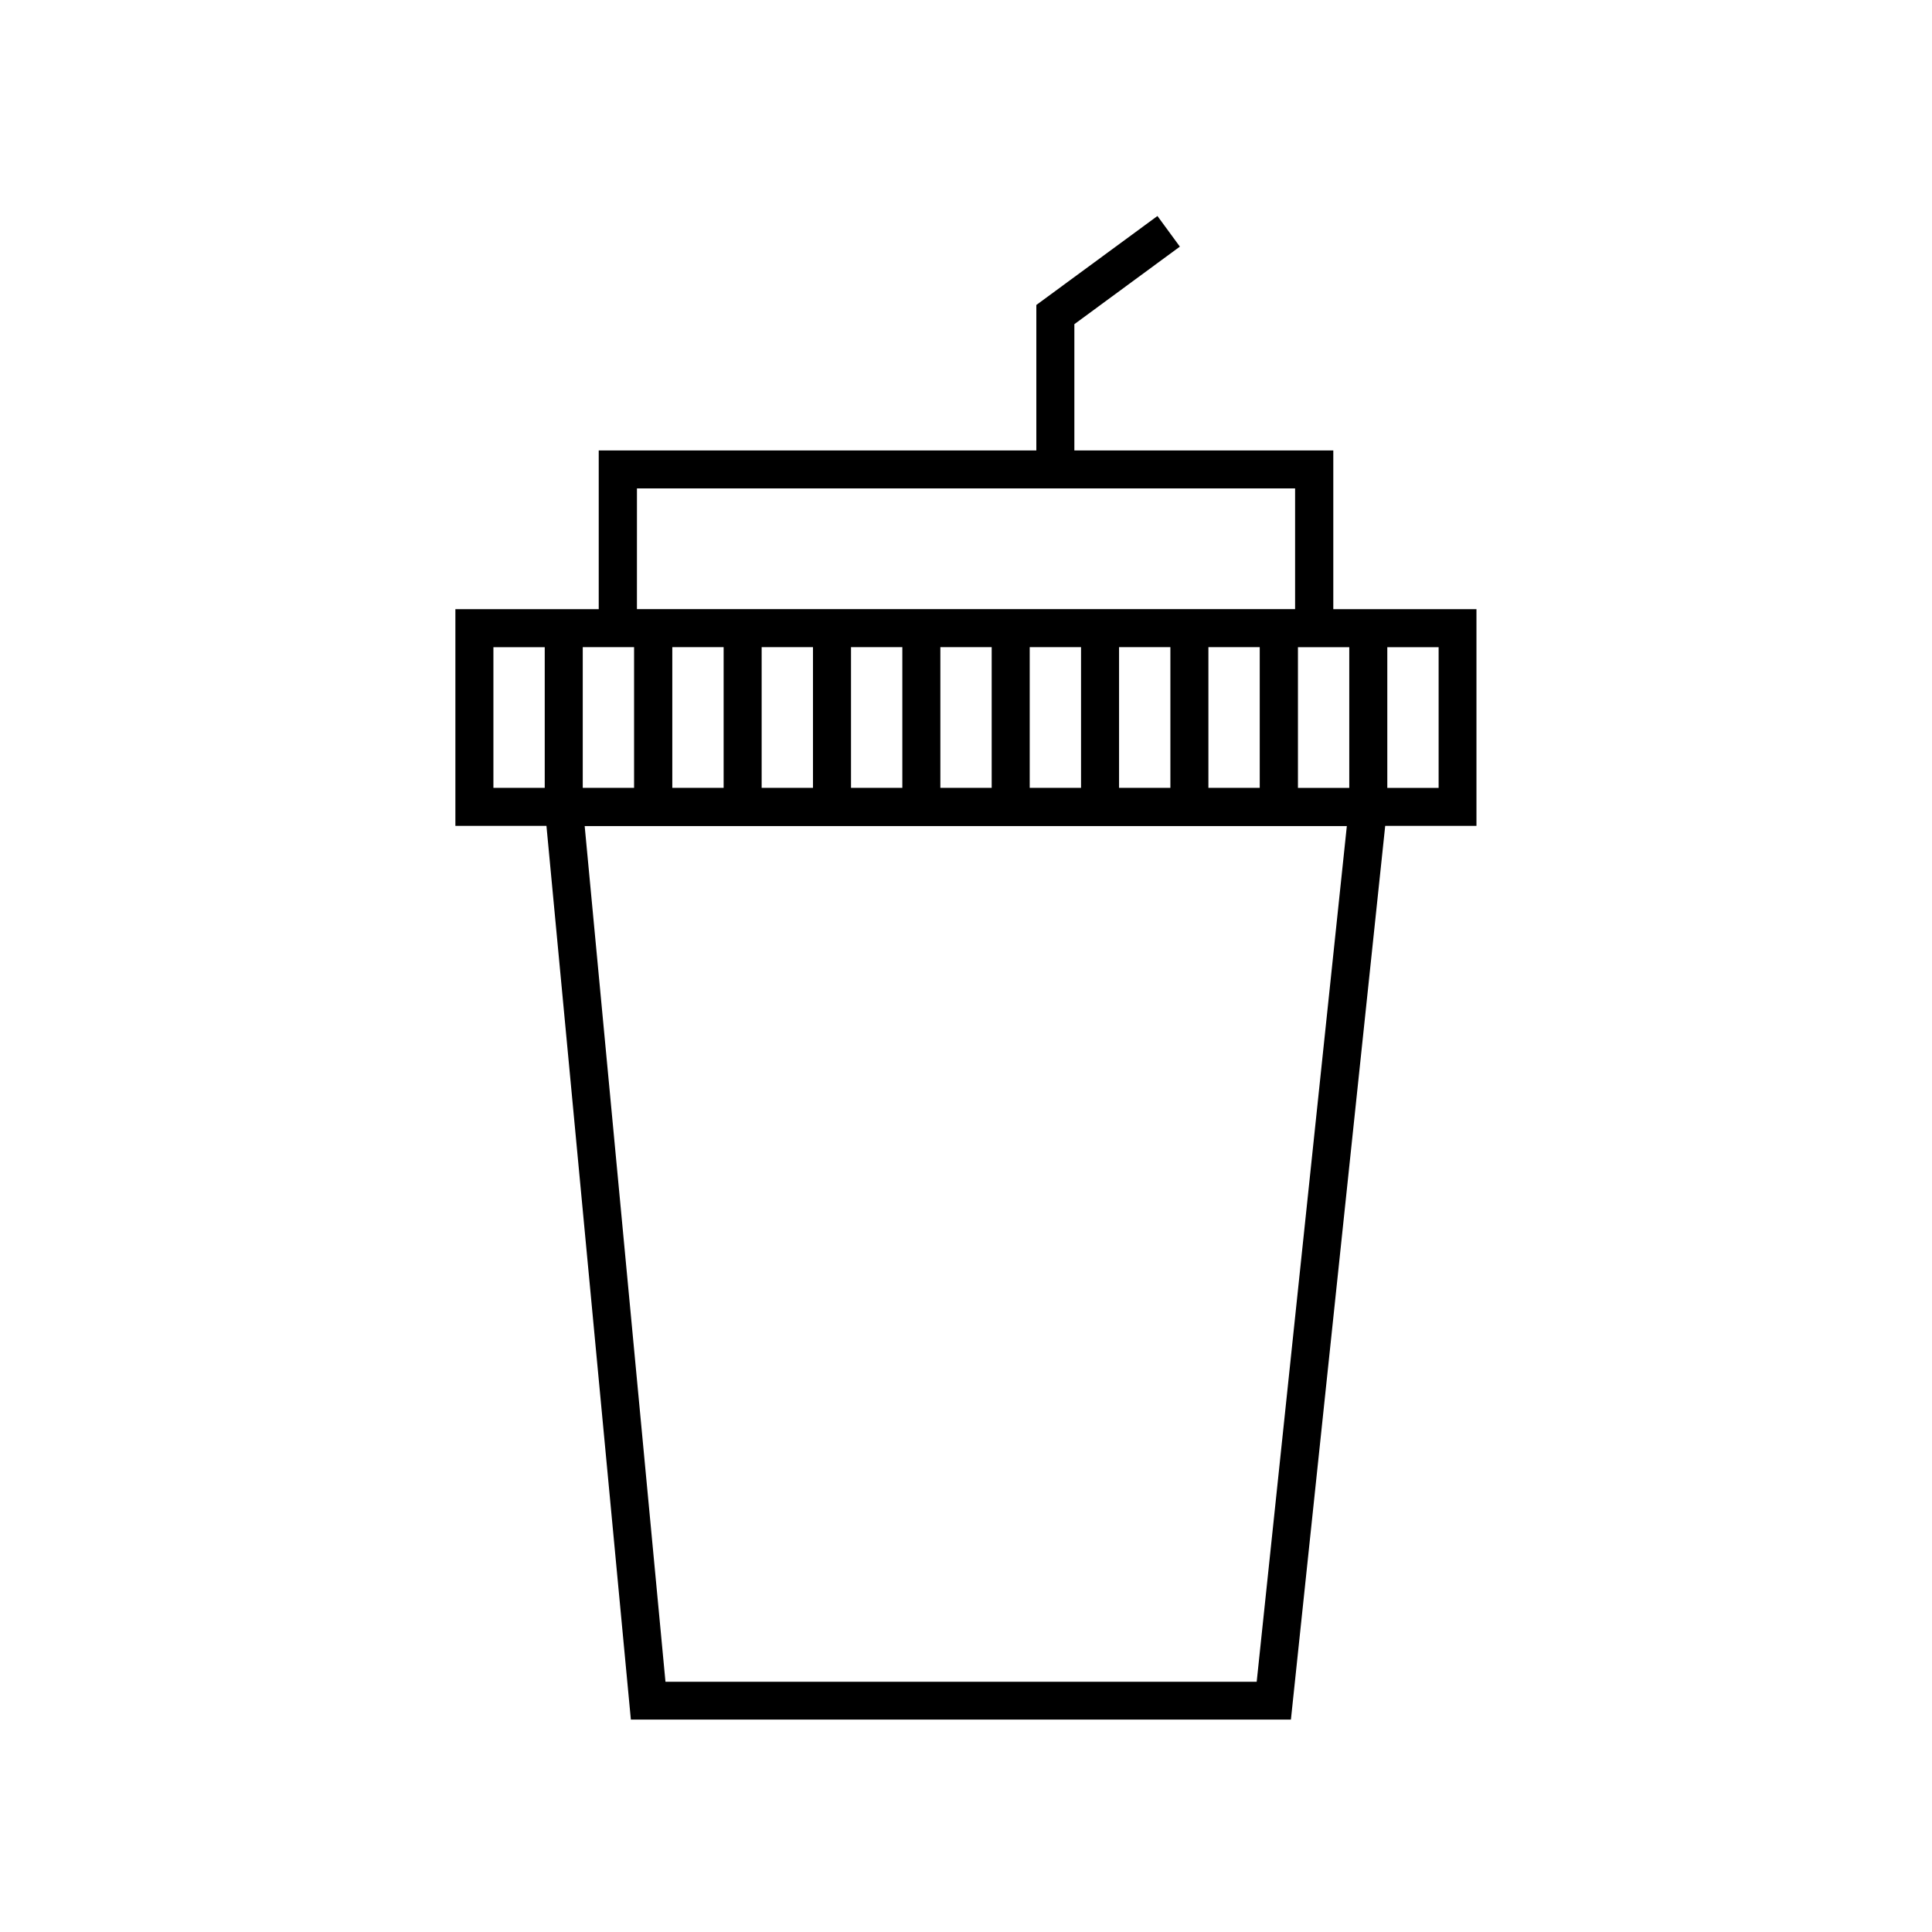 <?xml version="1.0" encoding="UTF-8"?>
<!-- Uploaded to: ICON Repo, www.iconrepo.com, Generator: ICON Repo Mixer Tools -->
<svg fill="#000000" width="800px" height="800px" version="1.1" viewBox="144 144 512 512" xmlns="http://www.w3.org/2000/svg">
 <path d="m501.57 305.43h-4.231v-42.066h-68.621v-33.453l27.961-20.555-5.945-8.113-32.094 23.578v38.543h-115.97v42.066h-37.988v57.434h24.133l22.371 236.84h174.92l24.988-236.84h24.184v-57.434zm-213.21 47.359h-13.602v-37.281h13.602zm24.383-79.352h174.47v31.992h-174.42l0.004-31.992zm165.1 42.066v37.281h-13.602v-37.281zm-23.68 0v37.281h-13.602v-37.281zm-23.676 0v37.281h-13.602v-37.281zm-23.68 0v37.281h-13.602v-37.281zm-23.68 0v37.281h-13.602v-37.281zm-23.68 0v37.281h-13.602v-37.281zm-23.68 0v37.281h-13.602v-37.281zm-37.332 0h13.602v37.281h-13.602zm178.6 274.18h-156.68l-21.41-226.77h201.98zm24.535-236.89h-13.602v-37.281h13.602zm23.68 0h-13.602v-37.281h13.602z"/>
</svg>